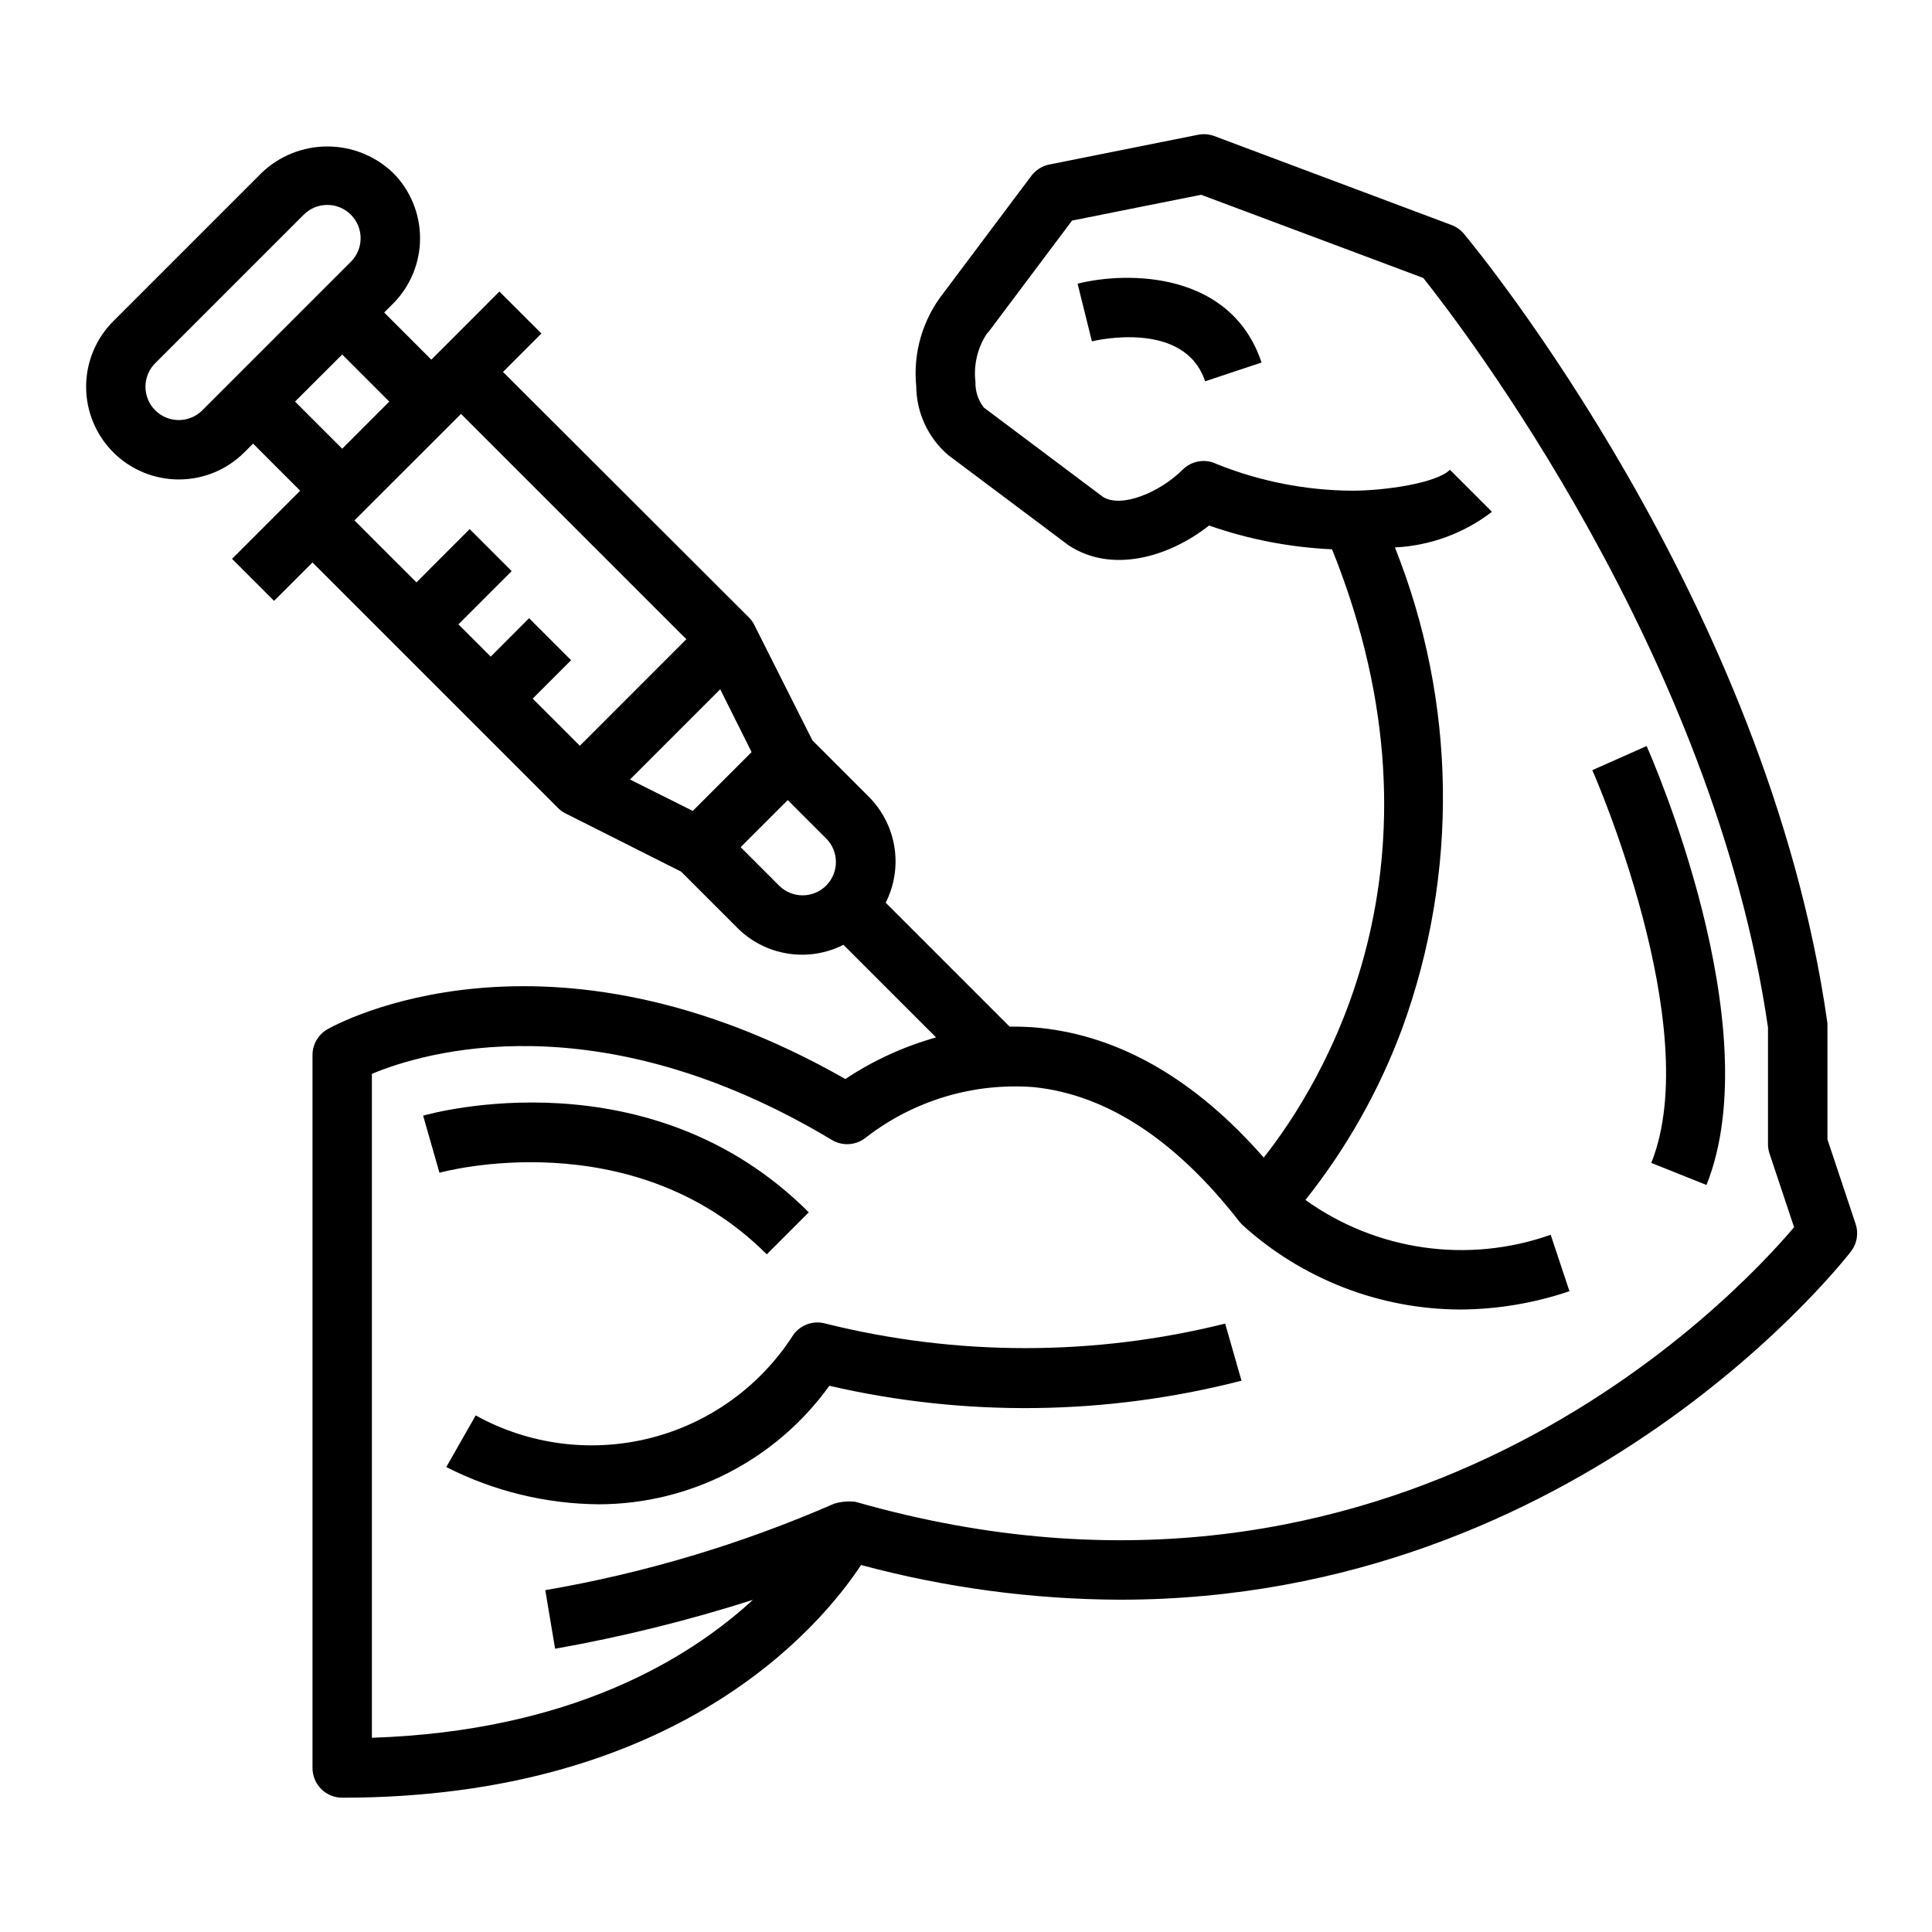 <?xml version="1.0" encoding="UTF-8"?>
<!-- Uploaded to: ICON Repo, www.iconrepo.com, Generator: ICON Repo Mixer Tools -->
<svg fill="#000000" width="800px" height="800px" version="1.1" viewBox="144 144 512 512" xmlns="http://www.w3.org/2000/svg">
 <g>
  <path d="m191.39 271.06c6.512 0.008 12.762-2.578 17.363-7.188l2.316-2.305 12.477 12.477-18.051 18.059 11.133 11.133 10.184-10.18 65.289 65.281h0.004c0.613 0.574 1.32 1.039 2.086 1.387l30.309 15.266 14.84 14.84-0.004-0.004c3.613 3.644 8.289 6.051 13.352 6.867 5.066 0.82 10.262 0.012 14.84-2.309l24.547 24.547-0.004-0.004c-8.543 2.394-16.656 6.113-24.047 11.023-79.344-45.211-134.91-14.527-137.27-13.172-2.441 1.41-3.941 4.016-3.938 6.832v188.93c0 2.09 0.832 4.09 2.309 5.566 1.477 1.477 3.477 2.305 5.566 2.305 88.836 0 126.74-45.375 137.5-61.668 22.383 6.019 45.449 9.109 68.629 9.195 122.8 0 192.94-91.316 193.77-92.371 1.551-2.066 1.988-4.762 1.172-7.211l-7.469-22.402v-30.215c0-0.375-0.027-0.746-0.082-1.117-15.879-111.14-92.938-204.67-96.211-208.61-0.871-1.059-2.004-1.871-3.281-2.359l-62.977-23.617c-1.391-0.5-2.891-0.605-4.34-0.301l-39.359 7.871c-1.887 0.387-3.566 1.453-4.723 2.992l-23.324 31.102c-5.481 6.977-8.055 15.797-7.188 24.625 0.051 7.027 3.137 13.691 8.469 18.273l31.844 23.867c11.312 7.543 26.426 3.352 37.297-5.195 10.5 3.676 21.48 5.797 32.59 6.297 33.738 83.844-3.062 142.19-18.105 161.2-18.105-20.664-38.07-32.219-59.465-34.379-2.617-0.25-5.242-0.355-7.871-0.312l-32.852-32.852c2.32-4.578 3.125-9.773 2.301-14.836-0.824-5.066-3.234-9.738-6.879-13.344l-14.84-14.84-15.258-30.309c-0.348-0.766-0.82-1.469-1.391-2.086l-65.348-65.25 10.18-10.18-11.133-11.121-18.043 18.051-12.492-12.496 2.305-2.305h0.004c4.609-4.606 7.199-10.855 7.199-17.375 0-6.516-2.59-12.766-7.199-17.371-4.684-4.461-10.902-6.949-17.371-6.949s-12.688 2.488-17.371 6.949l-39.359 39.359c-4.606 4.606-7.195 10.855-7.195 17.371 0 6.519 2.586 12.766 7.195 17.375 4.609 4.609 10.859 7.195 17.375 7.195zm226.65 161.05c19.285 2.008 37.613 14.02 54.457 35.691 0.211 0.262 0.652 0.73 0.652 0.73 15.805 14.398 36.395 22.418 57.773 22.508 9.867-0.043 19.66-1.684 29-4.859l-4.977-14.957 0.004 0.004c-21.875 7.734-46.145 4.289-65-9.227 10.914-13.703 19.574-29.059 25.66-45.484 15.027-41.277 14.336-86.641-1.941-127.44 9.336-0.449 18.309-3.746 25.715-9.445l-11.133-11.133c-3.609 3.582-17.371 5.543-25.918 5.543-12.285-0.078-24.445-2.469-35.844-7.047-3.031-1.512-6.688-0.914-9.082 1.48-6.031 6.039-16.375 10.336-21.199 7.141l-31.488-23.617c-1.504-1.938-2.285-4.34-2.215-6.793-0.527-4.504 0.555-9.051 3.055-12.832 0.266-0.262 0.512-0.543 0.734-0.84l21.812-29.078 34.203-6.84 58.867 22.043c10.117 12.707 77.035 99.727 91.363 198.64v30.922c0 0.844 0.137 1.684 0.402 2.488l6.512 19.516c-15.848 18.719-105.06 113.84-248.76 72.77v-0.004c-1.91-0.215-3.844-0.039-5.684 0.523-24.484 10.684-50.172 18.375-76.5 22.898l2.598 15.523c17.742-3.144 35.254-7.477 52.418-12.957-17.285 15.887-48.57 34.816-100.97 36.551v-175.94c13.383-5.621 59.695-19.812 121.9 17.508 2.894 1.742 6.578 1.441 9.156-0.75 12.656-9.762 28.488-14.48 44.43-13.238zm-65.277-76.082 10.18 10.18v-0.004c3.445 3.449 3.445 9.039 0 12.484-3.449 3.449-9.039 3.449-12.484 0l-10.18-10.184zm-9.578-12.715-15.586 15.586-16.648-8.32 23.914-23.914zm-77.012-89.625 59.715 59.711-28.227 28.238-12.496-12.496 10.18-10.18-11.133-11.133-10.168 10.191-8.559-8.559 14.113-14.113-11.133-11.133-14.102 14.125-16.43-16.43zm-19.012-3.266-12.477 12.492-12.496-12.492 12.496-12.477zm-62.023-10.172 39.359-39.359c3.445-3.445 9.035-3.445 12.484 0 3.449 3.449 3.449 9.039 0 12.484l-39.359 39.359v0.004c-3.449 3.445-9.039 3.445-12.484 0-3.449-3.449-3.449-9.039 0-12.488z"/>
  <path d="m354.23 497.76c-8.688 13.59-22.223 23.363-37.859 27.328-15.637 3.965-32.195 1.824-46.309-5.988l-7.793 13.68v0.004c12.535 6.387 26.387 9.766 40.453 9.871 24.219-0.062 46.93-11.746 61.066-31.41 35.988 8.324 73.449 7.859 109.22-1.348l-4.328-15.129c-34.766 8.664-71.125 8.664-105.89 0-3.203-0.914-6.629 0.285-8.566 2.992z"/>
  <path d="m429.57 219.18 3.801 15.281c0.984-0.25 24.547-5.769 30 10.586l14.957-4.977c-8.074-24.16-35.43-24.23-48.758-20.891z"/>
  <path d="m347.2 476.41 11.133-11.133c-42.141-42.148-99.754-26.316-102.2-25.617l4.328 15.129c0.504-0.141 51.059-14.059 86.734 21.621z"/>
  <path d="m581.61 452.18 14.625 5.856c16.781-41.965-14.523-113.32-15.863-116.33l-14.391 6.391c0.312 0.676 29.98 68.227 15.629 104.09z"/>
 </g>
</svg>